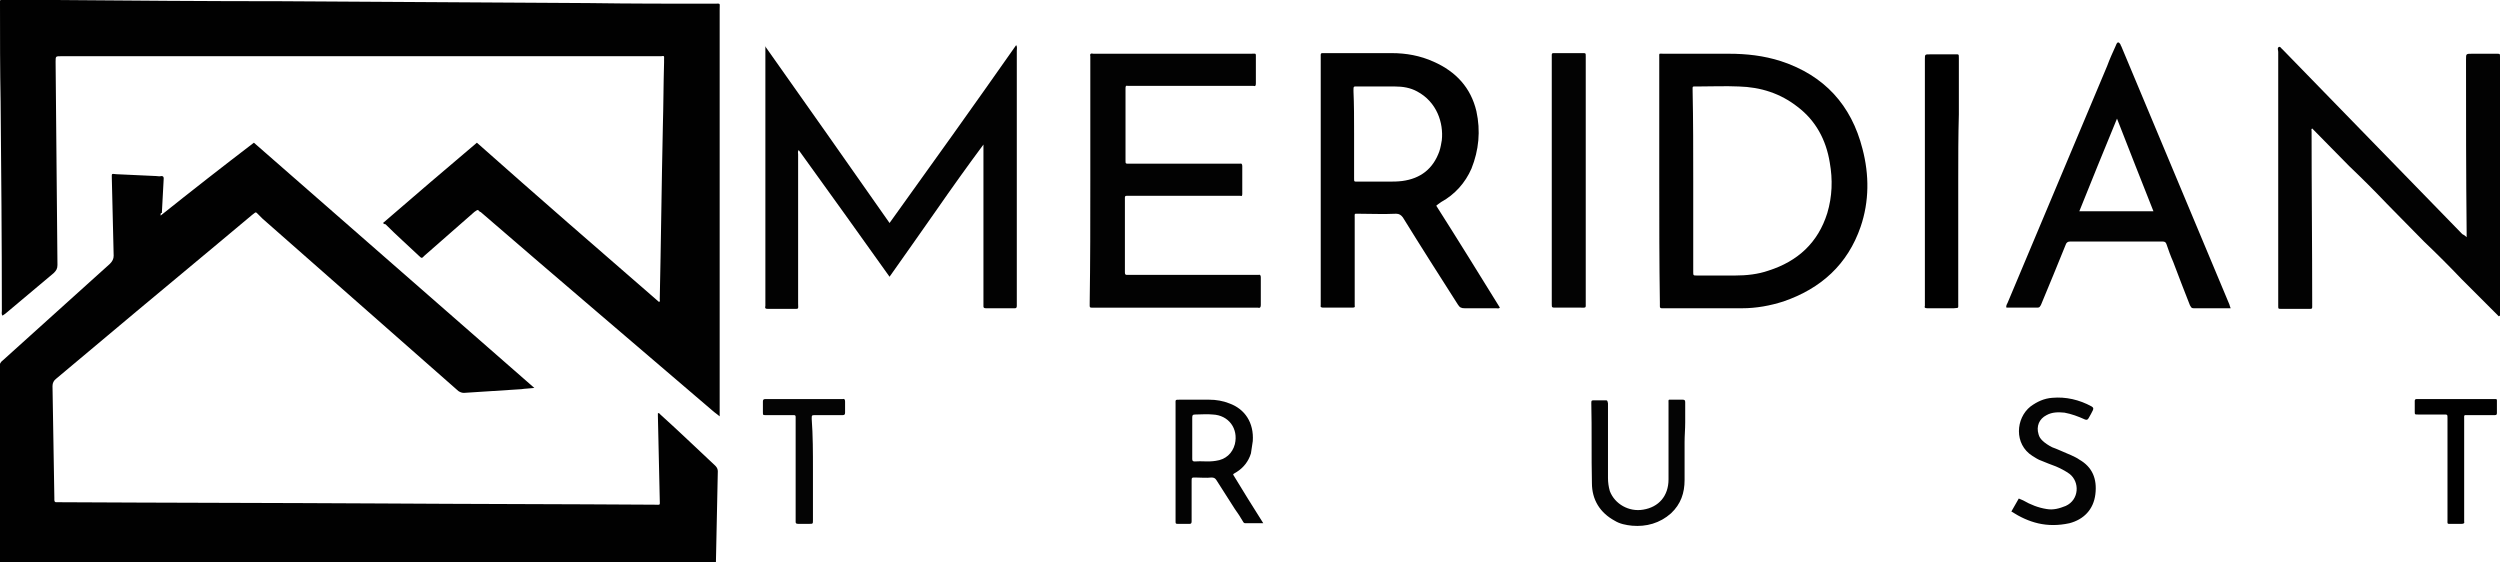 <?xml version="1.0" encoding="UTF-8"?>
<!-- Generator: Adobe Illustrator 16.0.3, SVG Export Plug-In . SVG Version: 6.00 Build 0)  -->
<svg xmlns="http://www.w3.org/2000/svg" xmlns:xlink="http://www.w3.org/1999/xlink" version="1.1" id="Layer_1" x="0px" y="0px" width="404.7px" height="91px" viewBox="160.1 36 404.7 91" style="enable-background:new 160.1 36 404.7 91;" xml:space="preserve">
<style type="text/css">
<![CDATA[
	.st0{fill:#010101;}
	.st1{fill:#020202;}
	.st2{fill:#030303;}
	.st3{fill:#040404;}
]]>
</style>
<g>
	<path class="st0" d="M186.1,70.9c5-4,10-7.9,15.1-11.8c15.1,13.2,30.2,26.4,45.4,39.7c-0.8,0.1-1.5,0.1-2.1,0.2   c-3.1,0.2-6.2,0.4-9.3,0.6c-0.3,0-0.6-0.1-0.9-0.3c-10.6-9.3-21.1-18.6-31.7-27.9c-0.2-0.2-0.4-0.4-0.6-0.6c-0.6-0.6-0.4-0.5-1.1,0   c-1.8,1.5-3.6,3-5.5,4.6c-8.8,7.3-17.5,14.6-26.2,21.9c-0.4,0.3-0.6,0.7-0.6,1.2c0.1,6,0.2,12.1,0.3,18.1c0,0.1,0,0.2,0,0.3   c0,0.3,0.1,0.4,0.3,0.4c0.2,0,0.4,0,0.6,0c17.3,0.1,34.5,0.1,51.8,0.2c14.8,0.1,29.6,0.1,44.4,0.2c1.1,0,0.9,0.2,0.9-0.9   c-0.1-4.5-0.2-9-0.3-13.5c0-0.2,0-0.3,0-0.4c0.2-0.1,0.3,0.1,0.4,0.2c3,2.7,5.9,5.5,8.9,8.3c0.3,0.3,0.4,0.6,0.4,0.9   c-0.1,4.8-0.2,9.6-0.3,14.4c0,0.6,0,0.6-0.6,0.6c-0.1,0-0.3,0-0.4,0c-38.1,0-76.1,0-114.2,0c-0.8,0-0.8,0-0.8-0.9   c0-10.3,0-20.6,0-30.9c0-0.6,0.2-0.9,0.6-1.2c5.8-5.2,11.5-10.4,17.3-15.6c0.4-0.4,0.6-0.8,0.6-1.3c-0.1-4.2-0.2-8.4-0.3-12.6   c0-0.7-0.1-0.7,0.7-0.6c2.2,0.1,4.3,0.2,6.5,0.3c0.3,0,0.5,0.1,0.8,0c0.3,0,0.4,0.1,0.4,0.4c-0.1,1.8-0.2,3.7-0.3,5.6   C186.1,70.4,186.1,70.6,186.1,70.9z"></path>
	<path class="st0" d="M222.1,72.1c5.1-4.4,10.1-8.7,15.2-13c9.8,8.7,19.7,17.3,29.5,25.8c0.2-0.2,0.1-0.3,0.1-0.4   c0.2-9.3,0.3-18.6,0.5-27.9c0.1-3.5,0.1-7,0.2-10.5c0-0.2,0-0.3,0-0.5c0-0.5,0.1-0.6-0.5-0.5c-0.1,0-0.2,0-0.3,0   c-32.3,0-64.5,0-96.8,0c-0.9,0-0.9,0-0.9,0.9c0.1,11,0.2,22,0.3,32.9c0,0.6-0.2,0.9-0.6,1.3c-2.5,2.1-5,4.2-7.5,6.3   c-0.2,0.2-0.5,0.4-0.8,0.6c-0.2-0.3-0.1-0.5-0.1-0.8c0-11.3-0.1-22.6-0.2-33.8c-0.1-5.2-0.1-10.5-0.1-15.7c0-0.1,0-0.3,0-0.4   c-0.1-0.4,0.2-0.5,0.5-0.5c2.8,0.1,5.6,0.1,8.5,0.1c12.2,0.1,24.4,0.2,36.6,0.2c16.6,0.1,33.1,0.2,49.7,0.3   c6.8,0.1,13.5,0.1,20.3,0.1c1.1,0,0.9-0.2,0.9,0.9c0,21.7,0,43.3,0,65c0,0.2,0,0.5,0,0.9c-0.4-0.3-0.6-0.5-0.9-0.7   c-12.6-10.8-25.2-21.5-37.7-32.3c-0.1-0.1-0.1-0.1-0.2-0.1c-0.4-0.4-0.3-0.4-0.9,0c-2.7,2.4-5.4,4.7-8.1,7.1   c-0.4,0.4-0.4,0.5-0.9,0c-1.8-1.7-3.6-3.3-5.4-5.1C222.4,72.3,222.3,72.3,222.1,72.1z"></path>
	<path class="st1" d="M283.9,43.4c6.7,9.5,13.5,19.1,20.2,28.7c6.9-9.6,13.7-19.1,20.5-28.8c0.2,0.3,0.1,0.6,0.1,0.9   c0,10.2,0,20.4,0,30.6c0,3.4,0,6.8,0,10.2c0,0.2,0,0.3,0,0.5c0,0.3-0.1,0.4-0.3,0.4c-1.6,0-3.2,0-4.7,0c-0.3,0-0.4-0.1-0.4-0.3   c0-0.2,0-0.4,0-0.6c0-8.3,0-16.5,0-24.8c0-0.3,0-0.5,0-0.8c-2.6,3.5-5.1,7-7.6,10.6c-2.5,3.6-5,7.1-7.6,10.8   c-4.9-6.9-9.8-13.7-14.7-20.5c-0.2,0.2-0.1,0.5-0.1,0.7c0,8,0,16,0,24.1c0,1,0.2,0.9-0.9,0.9c-1.3,0-2.7,0-4,0   c-0.4,0-0.5-0.1-0.4-0.5c0-0.1,0-0.2,0-0.3c0-13.6,0-27.2,0-40.9c0-0.2,0-0.4,0-0.7C283.9,43.4,283.9,43.4,283.9,43.4z"></path>
	<path class="st1" d="M559.4,74.4c0-0.3,0-0.6,0-0.8c-0.1-9.3-0.1-18.6-0.1-28c0-0.9,0-0.9,1-0.9c1.3,0,2.6,0,4,0   c0.5,0,0.5,0,0.5,0.5c0,0.1,0,0.2,0,0.3c0,13.6,0,27.2,0,40.9c0,0.2,0,0.5,0,0.7c-0.1,0-0.1,0.1-0.2,0.1c-2-2-4-4-6-6   c-2-2.1-4-4.1-6.1-6.1c-2-2-4-4.1-6-6.1c-2-2.1-4-4.1-6.1-6.1c-2-2-4-4.1-6-6.1c-0.2,0.1-0.1,0.3-0.1,0.4c0,9.3,0.1,18.6,0.1,28   c0,0.9,0.1,0.8-0.8,0.8c-1.4,0-2.8,0-4.2,0c-0.5,0-0.5,0-0.5-0.5c0-0.1,0-0.2,0-0.3c0-13.6,0-27.2,0-40.8c0-0.3-0.2-0.6,0.1-0.8   c0.3-0.1,0.4,0.3,0.6,0.4c9.7,10,19.4,19.9,29.1,29.9C558.9,74,559.1,74.1,559.4,74.4z"></path>
	<path class="st0" d="M428.7,65.3c0-6.6,0-13.2,0-19.9c0-0.9-0.1-0.7,0.7-0.7c3.5,0,7,0,10.6,0c2.8,0,5.6,0.3,8.4,1.2   c7,2.3,11.4,7.1,13.2,14.2c1.1,4.2,1.1,8.5-0.3,12.6c-2.1,6.1-6.4,10-12.5,12.1c-2.2,0.7-4.4,1.1-6.7,1.1c-4.2,0-8.5,0-12.7,0   c-0.1,0-0.2,0-0.3,0c-0.2,0-0.3-0.1-0.3-0.3c0-0.2,0-0.4,0-0.6C428.7,78.4,428.7,71.8,428.7,65.3z M434.2,65.3c0,4.9,0,9.8,0,14.7   c0,0.6,0,0.6,0.6,0.6c2.1,0,4.1,0,6.2,0c1.8,0,3.7-0.2,5.4-0.8c4.7-1.5,8-4.5,9.5-9.3c0.8-2.7,0.9-5.4,0.4-8.2   c-0.6-3.7-2.3-6.8-5.2-9c-2.8-2.2-6-3.2-9.5-3.3c-2.2-0.1-4.5,0-6.8,0c-0.8,0-0.7-0.1-0.7,0.7C434.2,55.5,434.2,60.4,434.2,65.3z"></path>
	<path class="st0" d="M392.6,69.3c3.5,5.5,6.9,11,10.3,16.5c-0.2,0.2-0.4,0.1-0.6,0.1c-1.7,0-3.4,0-5.1,0c-0.5,0-0.8-0.1-1.1-0.6   c-3-4.7-6-9.4-8.9-14.1c-0.3-0.4-0.6-0.6-1.1-0.6c-2.1,0.1-4.1,0-6.1,0c-0.7,0-0.6-0.1-0.6,0.7c0,4.5,0,9,0,13.6c0,0.2,0,0.3,0,0.5   c0.1,0.4-0.1,0.4-0.5,0.4c-1.5,0-3.1,0-4.6,0c-0.3,0-0.5-0.1-0.4-0.4c0-0.1,0-0.3,0-0.4c0-13.2,0-26.4,0-39.6   c0-0.9-0.1-0.8,0.8-0.8c3.6,0,7.1,0,10.7,0c2.3,0,4.6,0.4,6.8,1.4c3.6,1.6,6,4.2,6.9,8c0.7,3.2,0.4,6.3-0.8,9.3   c-1,2.3-2.7,4.2-4.9,5.4C393,69,392.8,69.1,392.6,69.3z M379.3,57.6c0,2.4,0,4.9,0,7.3c0,0.5,0,0.5,0.5,0.5c1.7,0,3.3,0,5,0   c0.8,0,1.5,0,2.3-0.1c3-0.4,5-2,6-4.8c0.2-0.6,0.3-1.2,0.4-1.8c0.3-2.8-0.8-6.2-4-7.9c-1.1-0.6-2.3-0.8-3.6-0.8c-2,0-4,0-6,0   c-0.7,0-0.7-0.1-0.7,0.7C379.3,52.9,379.3,55.3,379.3,57.6z"></path>
	<path class="st1" d="M336.6,65.2c0-6.6,0-13.1,0-19.7c0-0.2,0-0.3,0-0.4c-0.1-0.4,0.1-0.5,0.5-0.4c0.1,0,0.2,0,0.3,0   c8.4,0,16.7,0,25.2,0c0.9,0,0.8-0.2,0.8,0.8c0,1.3,0,2.6,0,4c0,0.4-0.1,0.5-0.4,0.4c-0.1,0-0.3,0-0.4,0c-6.5,0-13,0-19.5,0   c-0.2,0-0.3,0-0.4,0c-0.4-0.1-0.4,0.1-0.4,0.5c0,3.9,0,7.7,0,11.6c0,0.5,0,0.5,0.6,0.5c5.8,0,11.6,0,17.4,0c0.2,0,0.3,0,0.5,0   c0.3-0.1,0.4,0.1,0.4,0.4c0,1.5,0,3,0,4.5c0,0.3-0.1,0.4-0.3,0.3c-0.2,0-0.3,0-0.5,0c-5.8,0-11.6,0-17.4,0c-0.9,0-0.8-0.1-0.8,0.8   c0,3.7,0,7.5,0,11.2c0,0.2,0,0.3,0,0.4c0,0.3,0.1,0.4,0.3,0.4c0.2,0,0.3,0,0.5,0c6.8,0,13.6,0,20.3,0c0.2,0,0.3,0,0.5,0   c0.3-0.1,0.4,0.1,0.4,0.4c0,1.5,0,3,0,4.5c0,0.4-0.2,0.5-0.5,0.4c-0.1,0-0.2,0-0.3,0c-8.7,0-17.4,0-26.1,0c-0.9,0-0.8,0.1-0.8-0.8   C336.6,78.4,336.6,71.8,336.6,65.2z"></path>
	<path class="st1" d="M521.2,85.9c-2.1,0-4,0-6,0c-0.4,0-0.4-0.2-0.6-0.5c-0.9-2.3-1.8-4.6-2.7-7c-0.4-0.9-0.8-2-1.1-2.9   c-0.1-0.3-0.3-0.4-0.6-0.4c-5,0-10,0-15,0c-0.4,0-0.6,0.2-0.7,0.5c-1.3,3.2-2.6,6.4-3.9,9.5c-0.1,0.2-0.1,0.3-0.2,0.4   c-0.1,0.2-0.2,0.3-0.5,0.3c-1.7,0-3.3,0-5,0c-0.1-0.3,0.1-0.6,0.2-0.8c5.4-12.8,10.7-25.5,16.1-38.3c0.4-1.1,0.9-2.2,1.4-3.3   c0.1-0.2,0.1-0.3,0.2-0.4c0.1-0.2,0.3-0.2,0.5,0.1c0.1,0.1,0.1,0.3,0.2,0.4c5.8,13.9,11.7,27.9,17.5,41.8   C521,85.4,521.1,85.6,521.2,85.9z M502.8,55.2c-2.1,5.1-4.1,10-6.1,15c4,0,8,0,12,0C506.7,65.2,504.8,60.3,502.8,55.2z"></path>
	<path class="st2" d="M411.3,65.2c0-6.6,0-13.2,0-19.8c0-0.9-0.1-0.8,0.8-0.8c1.4,0,2.8,0,4.2,0c0.5,0,0.5,0,0.5,0.5   c0,0.1,0,0.2,0,0.3c0,13.2,0,26.4,0,39.6c0,0.9,0.1,0.8-0.8,0.8c-1.3,0-2.7,0-4,0c-0.7,0-0.7,0-0.7-0.6c0-2.6,0-5.1,0-7.7   C411.3,73.4,411.3,69.3,411.3,65.2z"></path>
	<path d="M477.1,65.2c0,6.6,0,13.3,0,19.9c0,0.9,0.1,0.7-0.7,0.8c-1.5,0-2.9,0-4.3,0c-0.4,0-0.5-0.1-0.4-0.4c0-0.1,0-0.3,0-0.4   c0-13.2,0-26.4,0-39.5c0-0.8,0-0.8,0.8-0.8c1.3,0,2.7,0,4,0c0.7,0,0.7-0.1,0.7,0.6c0,3,0,6.1,0,9.1C477.1,58,477.1,61.6,477.1,65.2   z"></path>
	<path class="st2" d="M364.6,120.7c-1.1,0-2,0-2.9,0c-0.2,0-0.3-0.1-0.4-0.3c-0.4-0.7-0.8-1.3-1.3-2c-1-1.6-2-3.1-3-4.7   c-0.2-0.3-0.4-0.4-0.8-0.4c-0.8,0.1-1.7,0-2.6,0c-0.6,0-0.6,0-0.6,0.6c0,2,0,4,0,6.1c0,0.2,0,0.3,0,0.4c0,0.3-0.1,0.4-0.3,0.4   c-0.7,0-1.3,0-2,0c-0.3,0-0.3-0.1-0.3-0.4c0-0.1,0-0.3,0-0.4c0-6.2,0-12.3,0-18.5c0-0.1,0-0.1,0-0.1c0-0.7-0.1-0.7,0.7-0.7   c1.6,0,3.1,0,4.7,0c1.2,0,2.3,0.2,3.3,0.6c2.5,0.9,4,3.1,3.8,6.1c-0.1,0.7-0.2,1.3-0.3,2c-0.4,1.3-1.2,2.3-2.3,3   c-0.2,0.1-0.3,0.2-0.5,0.3c0,0,0,0.1-0.1,0.1C361.2,115.3,362.9,118,364.6,120.7z M353.1,107c0,1.1,0,2.2,0,3.3   c0,0.3,0.1,0.4,0.4,0.4c1.1-0.1,2.2,0.1,3.4-0.1c1.6-0.2,2.7-1.2,3.1-2.7c0.6-2.5-1-4.7-3.6-4.8c-0.9-0.1-1.8,0-2.8,0   c-0.4,0-0.5,0.1-0.5,0.5C353.1,104.8,353.1,105.9,353.1,107z"></path>
	<path class="st3" d="M432.8,107.6c0,2,0,4,0,6.1s-0.6,3.9-2.2,5.4c-1.8,1.6-4,2.2-6.3,2c-1-0.1-2-0.3-2.8-0.8   c-2.4-1.3-3.7-3.4-3.7-6.1c-0.1-4.3,0-8.7-0.1-13c0-0.4,0.1-0.4,0.5-0.4c0.6,0,1.2,0,1.7,0c0.4,0,0.4,0,0.5,0.5c0,0.7,0,1.5,0,2.2   c0,3.3,0,6.6,0,9.9c0,0.7,0.1,1.4,0.3,2.1c0.8,2.1,3.1,3.4,5.4,3c2.5-0.4,4.1-2.2,4.1-4.9c0-4,0-8,0-12c0-0.1,0-0.2,0-0.3   c0-0.7-0.1-0.6,0.6-0.6c0.6,0,1.1,0,1.7,0c0.3,0,0.4,0.1,0.4,0.4c0,1.1,0,2.2,0,3.3S432.8,106.5,432.8,107.6z"></path>
	<path class="st3" d="M485.7,118.8c0.4-0.7,0.8-1.4,1.2-2.1c0.3,0.1,0.4,0.2,0.7,0.3c1.2,0.7,2.5,1.2,3.8,1.4   c1.1,0.2,2.1-0.1,3.1-0.5c2.2-1,2.3-3.9,0.6-5.2c-0.7-0.5-1.5-0.9-2.2-1.2c-0.8-0.3-1.6-0.6-2.3-0.9c-0.6-0.2-1-0.5-1.5-0.8   c-3-1.9-2.7-6.1-0.3-8c1.1-0.8,2.2-1.3,3.5-1.4c2.2-0.2,4.4,0.3,6.4,1.4c0.3,0.2,0.3,0.3,0.2,0.6c-0.2,0.4-0.4,0.8-0.7,1.3   c-0.2,0.3-0.3,0.3-0.6,0.2c-1.1-0.5-2.2-0.9-3.3-1.1c-1-0.1-2-0.1-2.9,0.4c-1.2,0.6-1.7,1.8-1.3,3.1c0.1,0.4,0.3,0.7,0.6,1   c0.4,0.4,1,0.8,1.6,1.1c1.1,0.4,2.1,0.9,3.1,1.3c0.4,0.2,0.9,0.4,1.3,0.7c2.1,1.2,2.9,3.1,2.6,5.6c-0.3,2.5-1.9,4.1-4.2,4.7   C491.4,121.5,488.5,120.6,485.7,118.8z"></path>
	<path class="st3" d="M291.7,112c0,2.7,0,5.4,0,8.2c0,0.6,0,0.6-0.6,0.6c-0.6,0-1.2,0-1.8,0c-0.3,0-0.4-0.1-0.4-0.3   c0-0.2,0-0.3,0-0.5c0-5.3,0-10.7,0-16c0-0.9,0.1-0.8-0.8-0.8c-1.3,0-2.6,0-4,0c-0.5,0-0.5,0-0.5-0.5c0-0.6,0-1.1,0-1.7   c0-0.3,0.1-0.4,0.4-0.4c0.1,0,0.3,0,0.4,0c4,0,7.9,0,11.8,0c0.1,0,0.2,0,0.3,0c0.3-0.1,0.4,0.1,0.4,0.4c0,0.6,0,1.2,0,1.8   c0,0.3-0.1,0.4-0.4,0.4c-1.3,0-2.6,0-3.9,0c-0.2,0-0.3,0-0.5,0c-0.6,0-0.6,0-0.6,0.6C291.7,106.5,291.7,109.3,291.7,112z"></path>
	<path d="M556.3,111.9c0-2.7,0-5.4,0-8.2c0-0.6,0-0.6-0.6-0.6c-1.4,0-2.8,0-4.2,0c-0.5,0-0.5,0-0.5-0.5c0-0.6,0-1.2,0-1.7   c0-0.2,0.1-0.3,0.3-0.3c0.1,0,0.3,0,0.4,0c4,0,7.9,0,11.9,0c0.2,0,0.3,0,0.5,0s0.2,0.1,0.2,0.3c0,0.7,0,1.3,0,2   c0,0.3-0.2,0.3-0.4,0.3c-1.4,0-2.8,0-4.2,0c-0.8,0-0.7-0.1-0.7,0.7c0,5.3,0,10.7,0,16c0,0.2,0,0.3,0,0.5c0.1,0.3-0.1,0.4-0.4,0.4   c-0.6,0-1.1,0-1.6,0c-0.8,0-0.7,0.1-0.7-0.7c0-2.5,0-5.1,0-7.6C556.3,112.3,556.3,112.2,556.3,111.9z"></path>
</g>
</svg>

